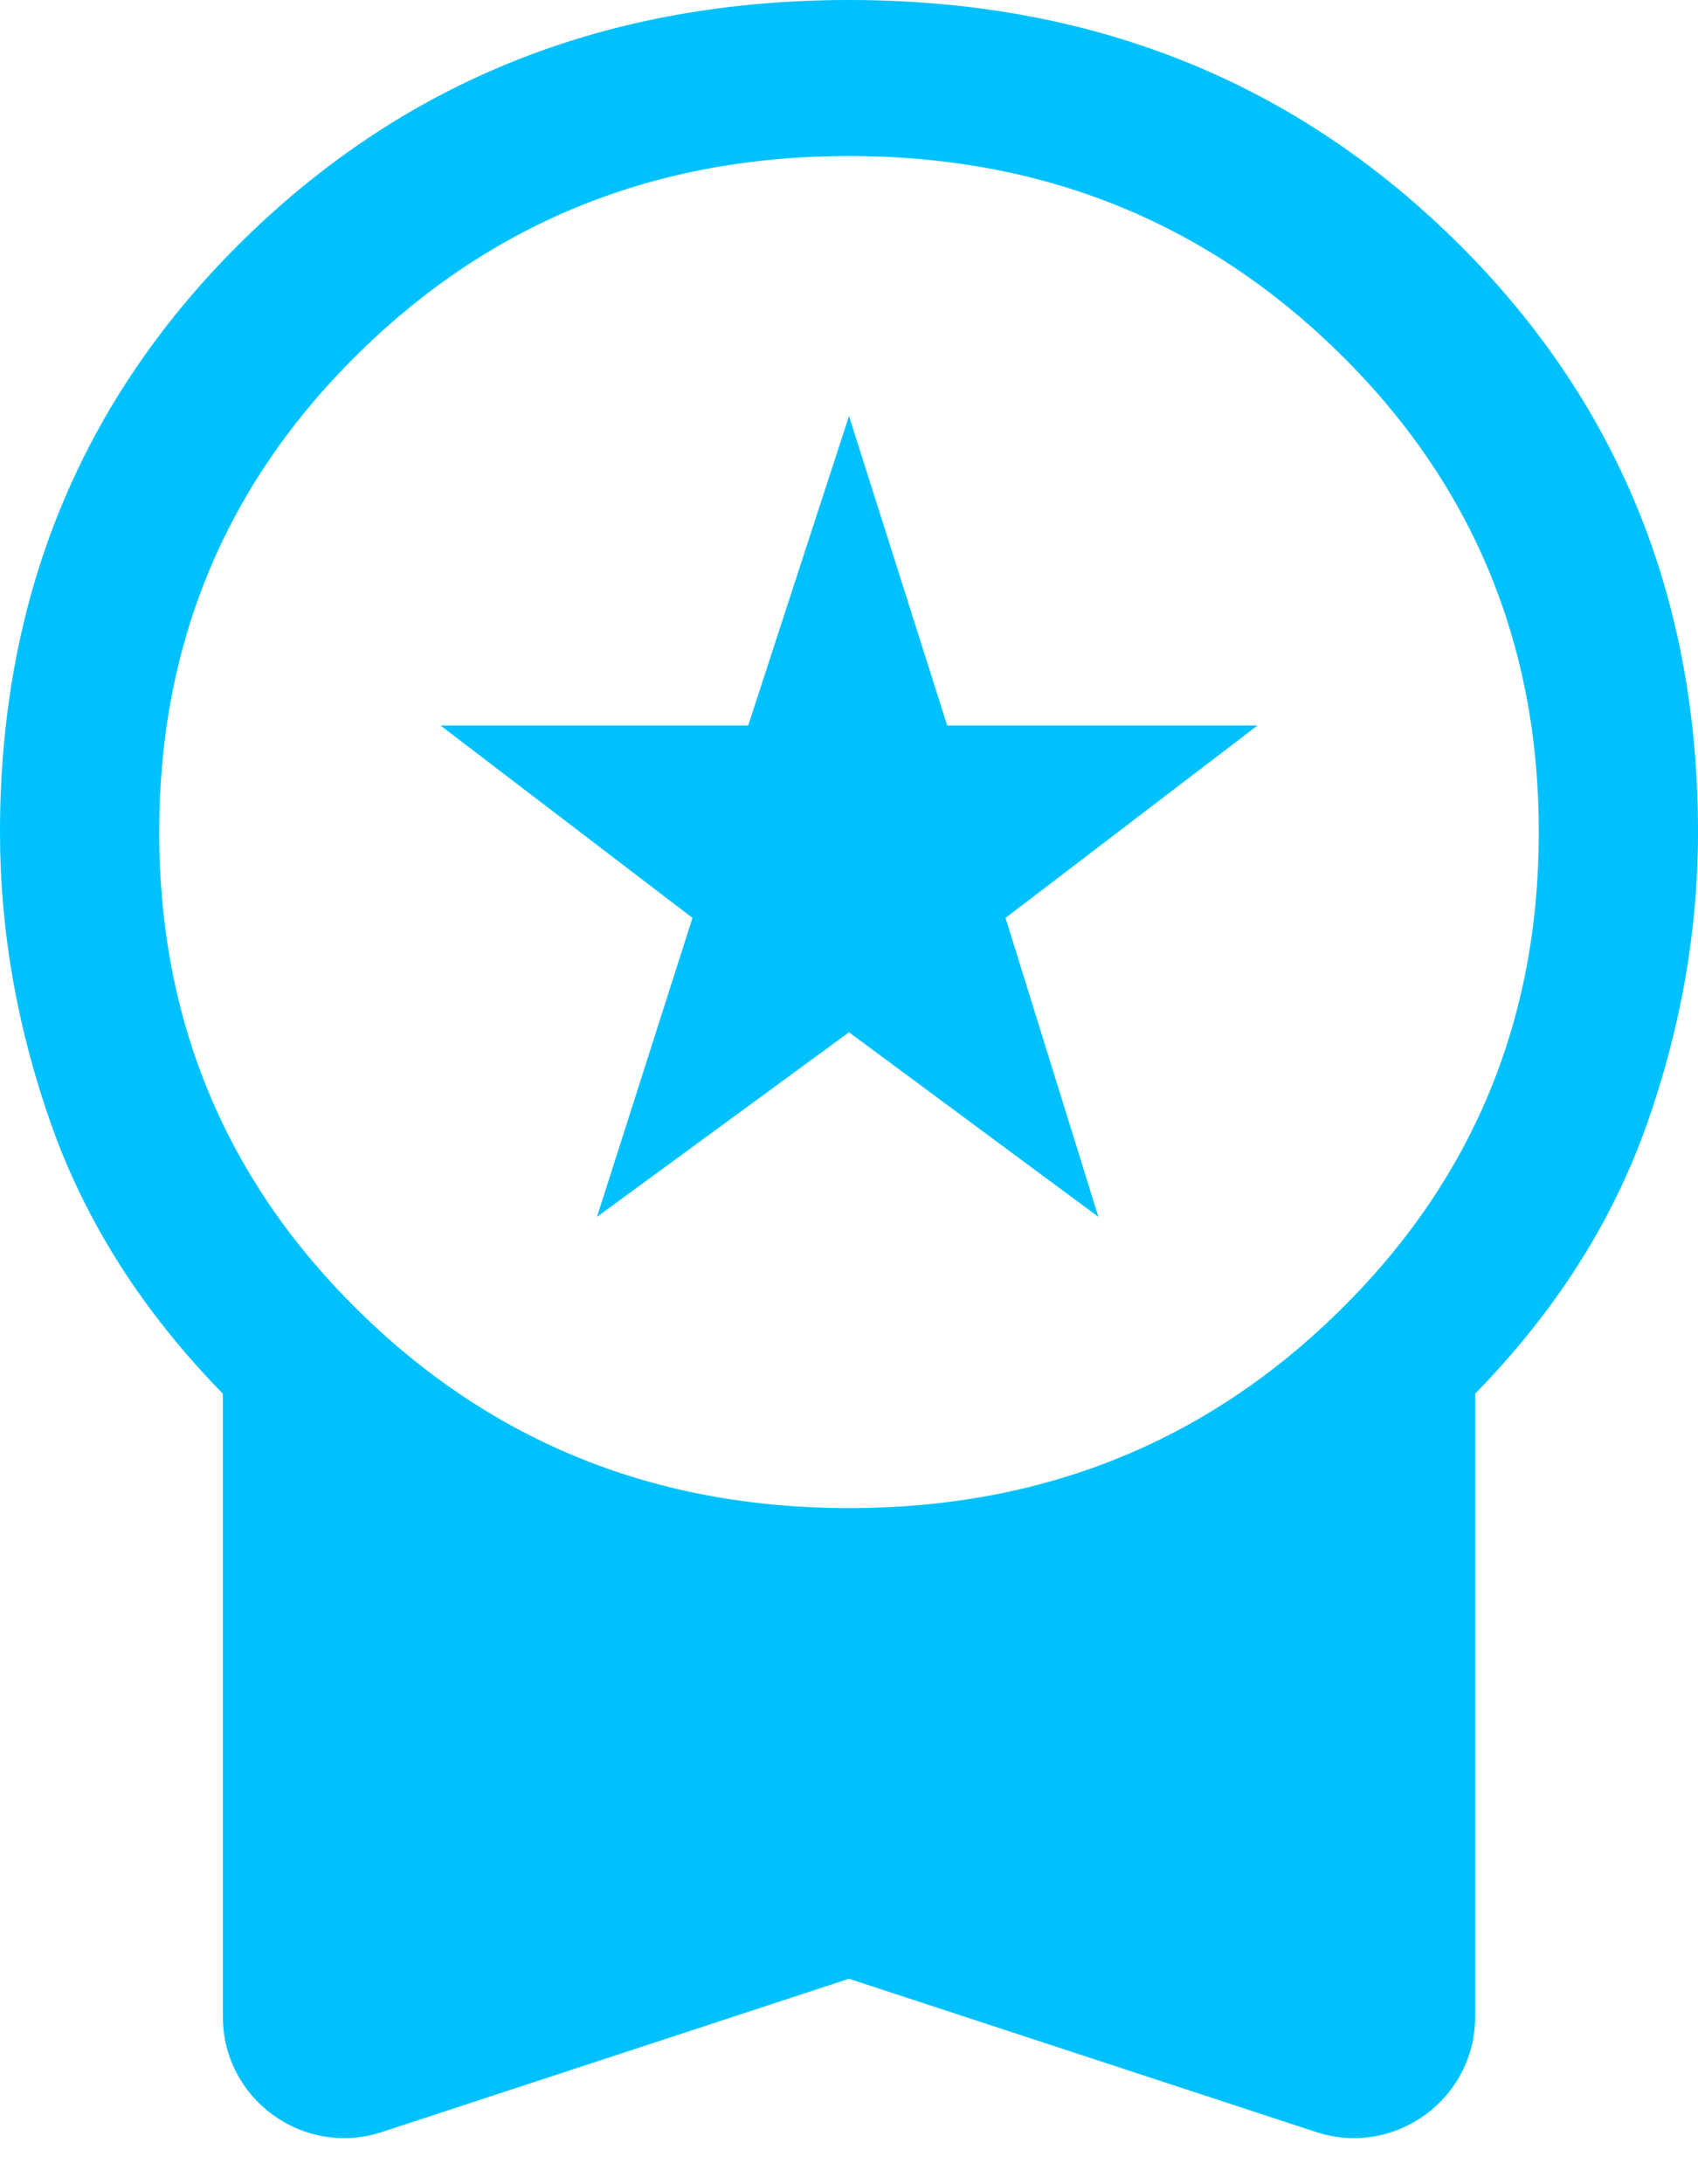 <svg width="28" height="36" viewBox="0 0 28 36" fill="none" xmlns="http://www.w3.org/2000/svg">
<path d="M9.844 20.057L11.419 15.129L7.263 11.957H12.338L14 6.857L15.619 11.957H20.738L16.581 15.129L18.113 20.057L14 17.014L9.844 20.057ZM6.298 35.14C5.005 35.564 3.675 34.6 3.675 33.239V22.971C2.362 21.629 1.422 20.157 0.853 18.557C0.284 16.957 0 15.343 0 13.714C0 9.829 1.342 6.571 4.025 3.943C6.708 1.314 10.033 0 14 0C17.967 0 21.292 1.314 23.975 3.943C26.658 6.571 28 9.829 28 13.714C28 15.343 27.716 16.957 27.147 18.557C26.578 20.157 25.637 21.629 24.325 22.971V33.239C24.325 34.6 22.995 35.564 21.702 35.14L14 32.614L6.298 35.14ZM14 24.857C17.179 24.857 19.87 23.779 22.072 21.621C24.274 19.464 25.375 16.829 25.375 13.714C25.375 10.6 24.274 7.964 22.072 5.807C19.87 3.65 17.179 2.571 14 2.571C10.821 2.571 8.13 3.65 5.928 5.807C3.726 7.964 2.625 10.6 2.625 13.714C2.625 16.829 3.726 19.464 5.928 21.621C8.13 23.779 10.821 24.857 14 24.857Z" fill="#00C1FF"/>
</svg>

